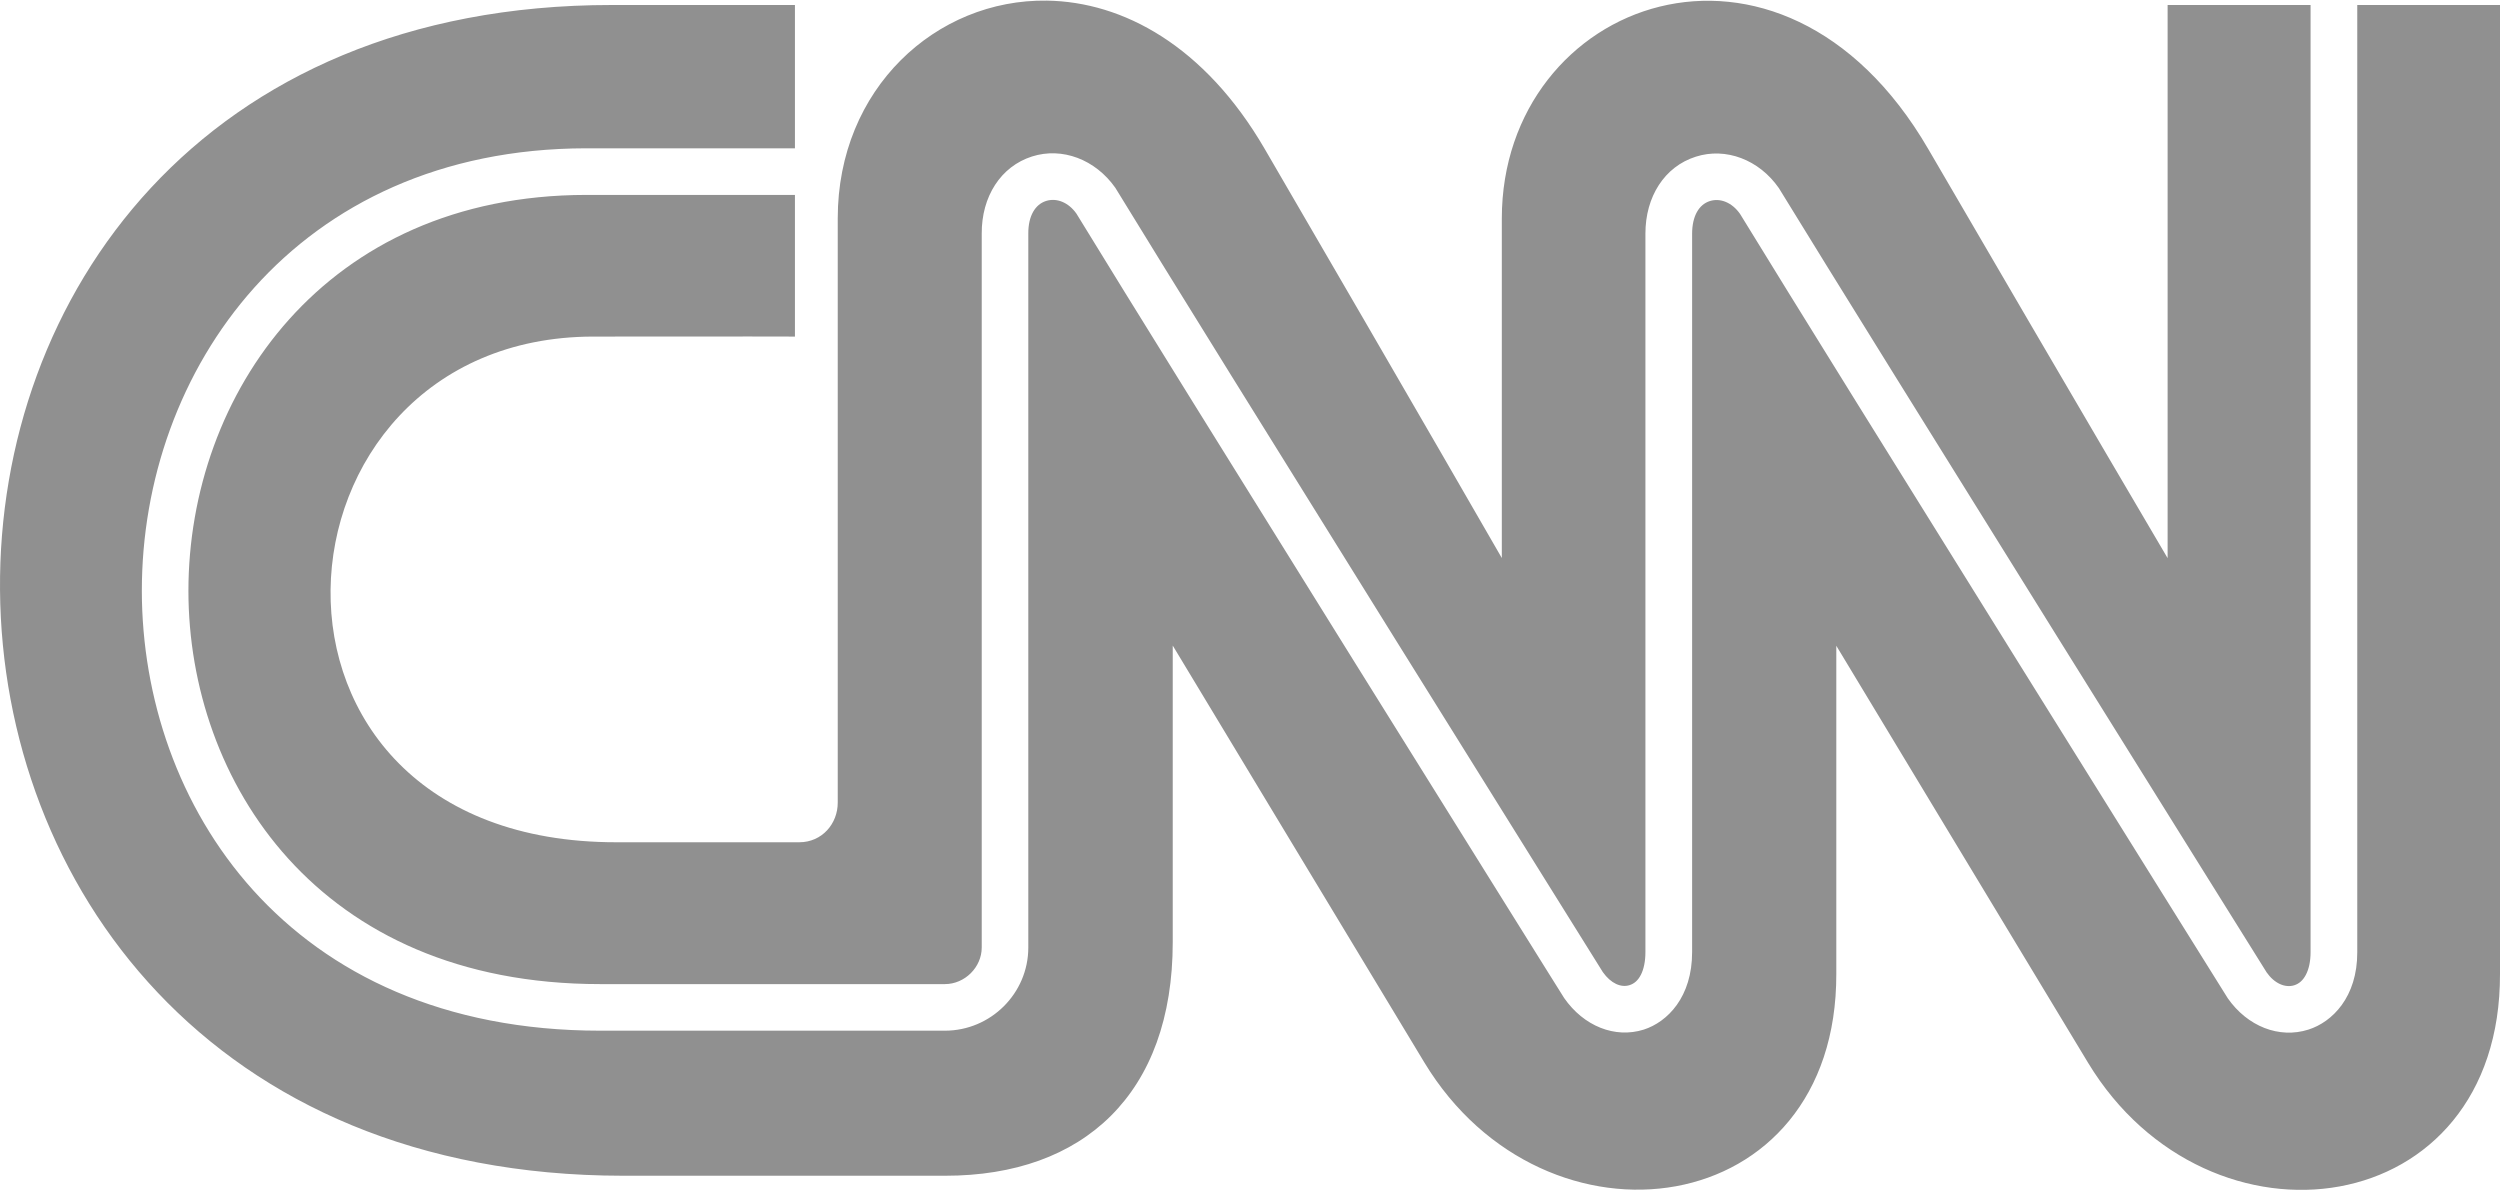 <svg width="84" height="40" viewBox="0 0 84 40" fill="none" xmlns="http://www.w3.org/2000/svg">
<g clip-path="url(#clip0_588_2811)">
<path d="M35.18 0.021C31.454 -0.035 28.148 2.977 28.148 7.336V26.966C28.151 27.673 27.623 28.3 26.855 28.3H20.719C7.441 28.316 8.628 11.325 19.93 11.309C24.954 11.302 26.71 11.309 26.71 11.309V6.549H19.689C15.289 6.556 11.958 8.231 9.717 10.729C7.477 13.227 6.33 16.554 6.331 19.86C6.333 23.043 7.419 26.346 9.686 28.85C11.954 31.353 15.402 33.066 20.167 33.066H31.749C32.418 33.066 32.986 32.498 32.986 31.837V7.854C32.978 6.6 33.629 5.592 34.675 5.258H34.675C35.69 4.935 36.804 5.356 37.476 6.311L37.478 6.315L37.481 6.32C39.109 8.987 43.176 15.53 46.849 21.427C48.686 24.376 50.425 27.164 51.711 29.226C52.354 30.257 52.884 31.107 53.257 31.704C53.627 32.297 53.833 32.627 53.856 32.664C54.127 33.047 54.468 33.191 54.752 33.101H54.752L54.752 33.101C54.913 33.051 55.04 32.938 55.135 32.751C55.23 32.564 55.286 32.304 55.286 31.993V7.858C55.282 6.608 55.929 5.597 56.978 5.265C57.986 4.942 59.104 5.363 59.769 6.319L59.772 6.323L59.774 6.327C61.405 8.992 65.474 15.535 69.148 21.432C72.821 27.327 76.104 32.585 76.156 32.667C76.156 32.667 76.156 32.667 76.156 32.668C76.421 33.048 76.784 33.2 77.087 33.105C77.251 33.053 77.382 32.937 77.479 32.75C77.577 32.563 77.635 32.305 77.635 31.996V0.17V0.168H72.832V18.754C72.832 18.754 69.858 13.71 64.788 5.005C59.827 -3.523 50.465 0.002 50.461 7.34V18.75C50.461 18.75 47.558 13.703 42.491 4.998C40.475 1.535 37.729 0.06 35.18 0.021ZM20.556 0.168C-7.044 0.165 -6.782 39.487 20.928 39.505H31.756C36.415 39.508 39.407 36.745 39.404 31.651V21.691C39.404 21.691 45.476 31.759 47.859 35.7C51.914 42.401 61.725 41.084 61.7 32.713V21.698C61.7 21.698 67.772 31.762 70.159 35.709C74.213 42.408 84.025 41.089 84 32.717V0.168H79.204V31.996V31.996C79.208 33.5 78.365 34.341 77.561 34.595L77.561 34.595C76.581 34.907 75.515 34.489 74.852 33.54L74.85 33.537L74.848 33.533C74.71 33.314 61.714 12.502 58.464 7.185C58.195 6.802 57.8 6.645 57.45 6.756C57.086 6.872 56.855 7.257 56.855 7.857V31.989V31.989C56.858 33.499 56.029 34.337 55.23 34.595L55.229 34.595L55.229 34.595C54.263 34.899 53.214 34.481 52.555 33.533L52.554 33.53L52.552 33.528C52.526 33.487 52.316 33.152 51.941 32.552C51.566 31.951 51.034 31.1 50.39 30.067C49.1 28.001 47.36 25.211 45.522 22.261C41.849 16.365 37.791 9.836 36.168 7.178C35.899 6.796 35.5 6.641 35.149 6.752V6.752C34.782 6.869 34.548 7.254 34.551 7.849V7.85V31.837C34.551 33.376 33.289 34.631 31.749 34.631H20.167C14.897 34.631 11.039 32.718 8.507 29.912C5.976 27.106 4.77 23.415 4.766 19.86C4.762 16.171 6.04 12.458 8.547 9.661C11.055 6.865 14.796 4.991 19.685 4.983H19.685H26.71V0.168H20.556Z" fill="#909090"/>
</g>
<defs>
<clipPath id="clip0_588_2811">
<rect width="84" height="39.959" fill="white" transform="translate(0 0.02)"/>
</clipPath>
</defs>
</svg>
